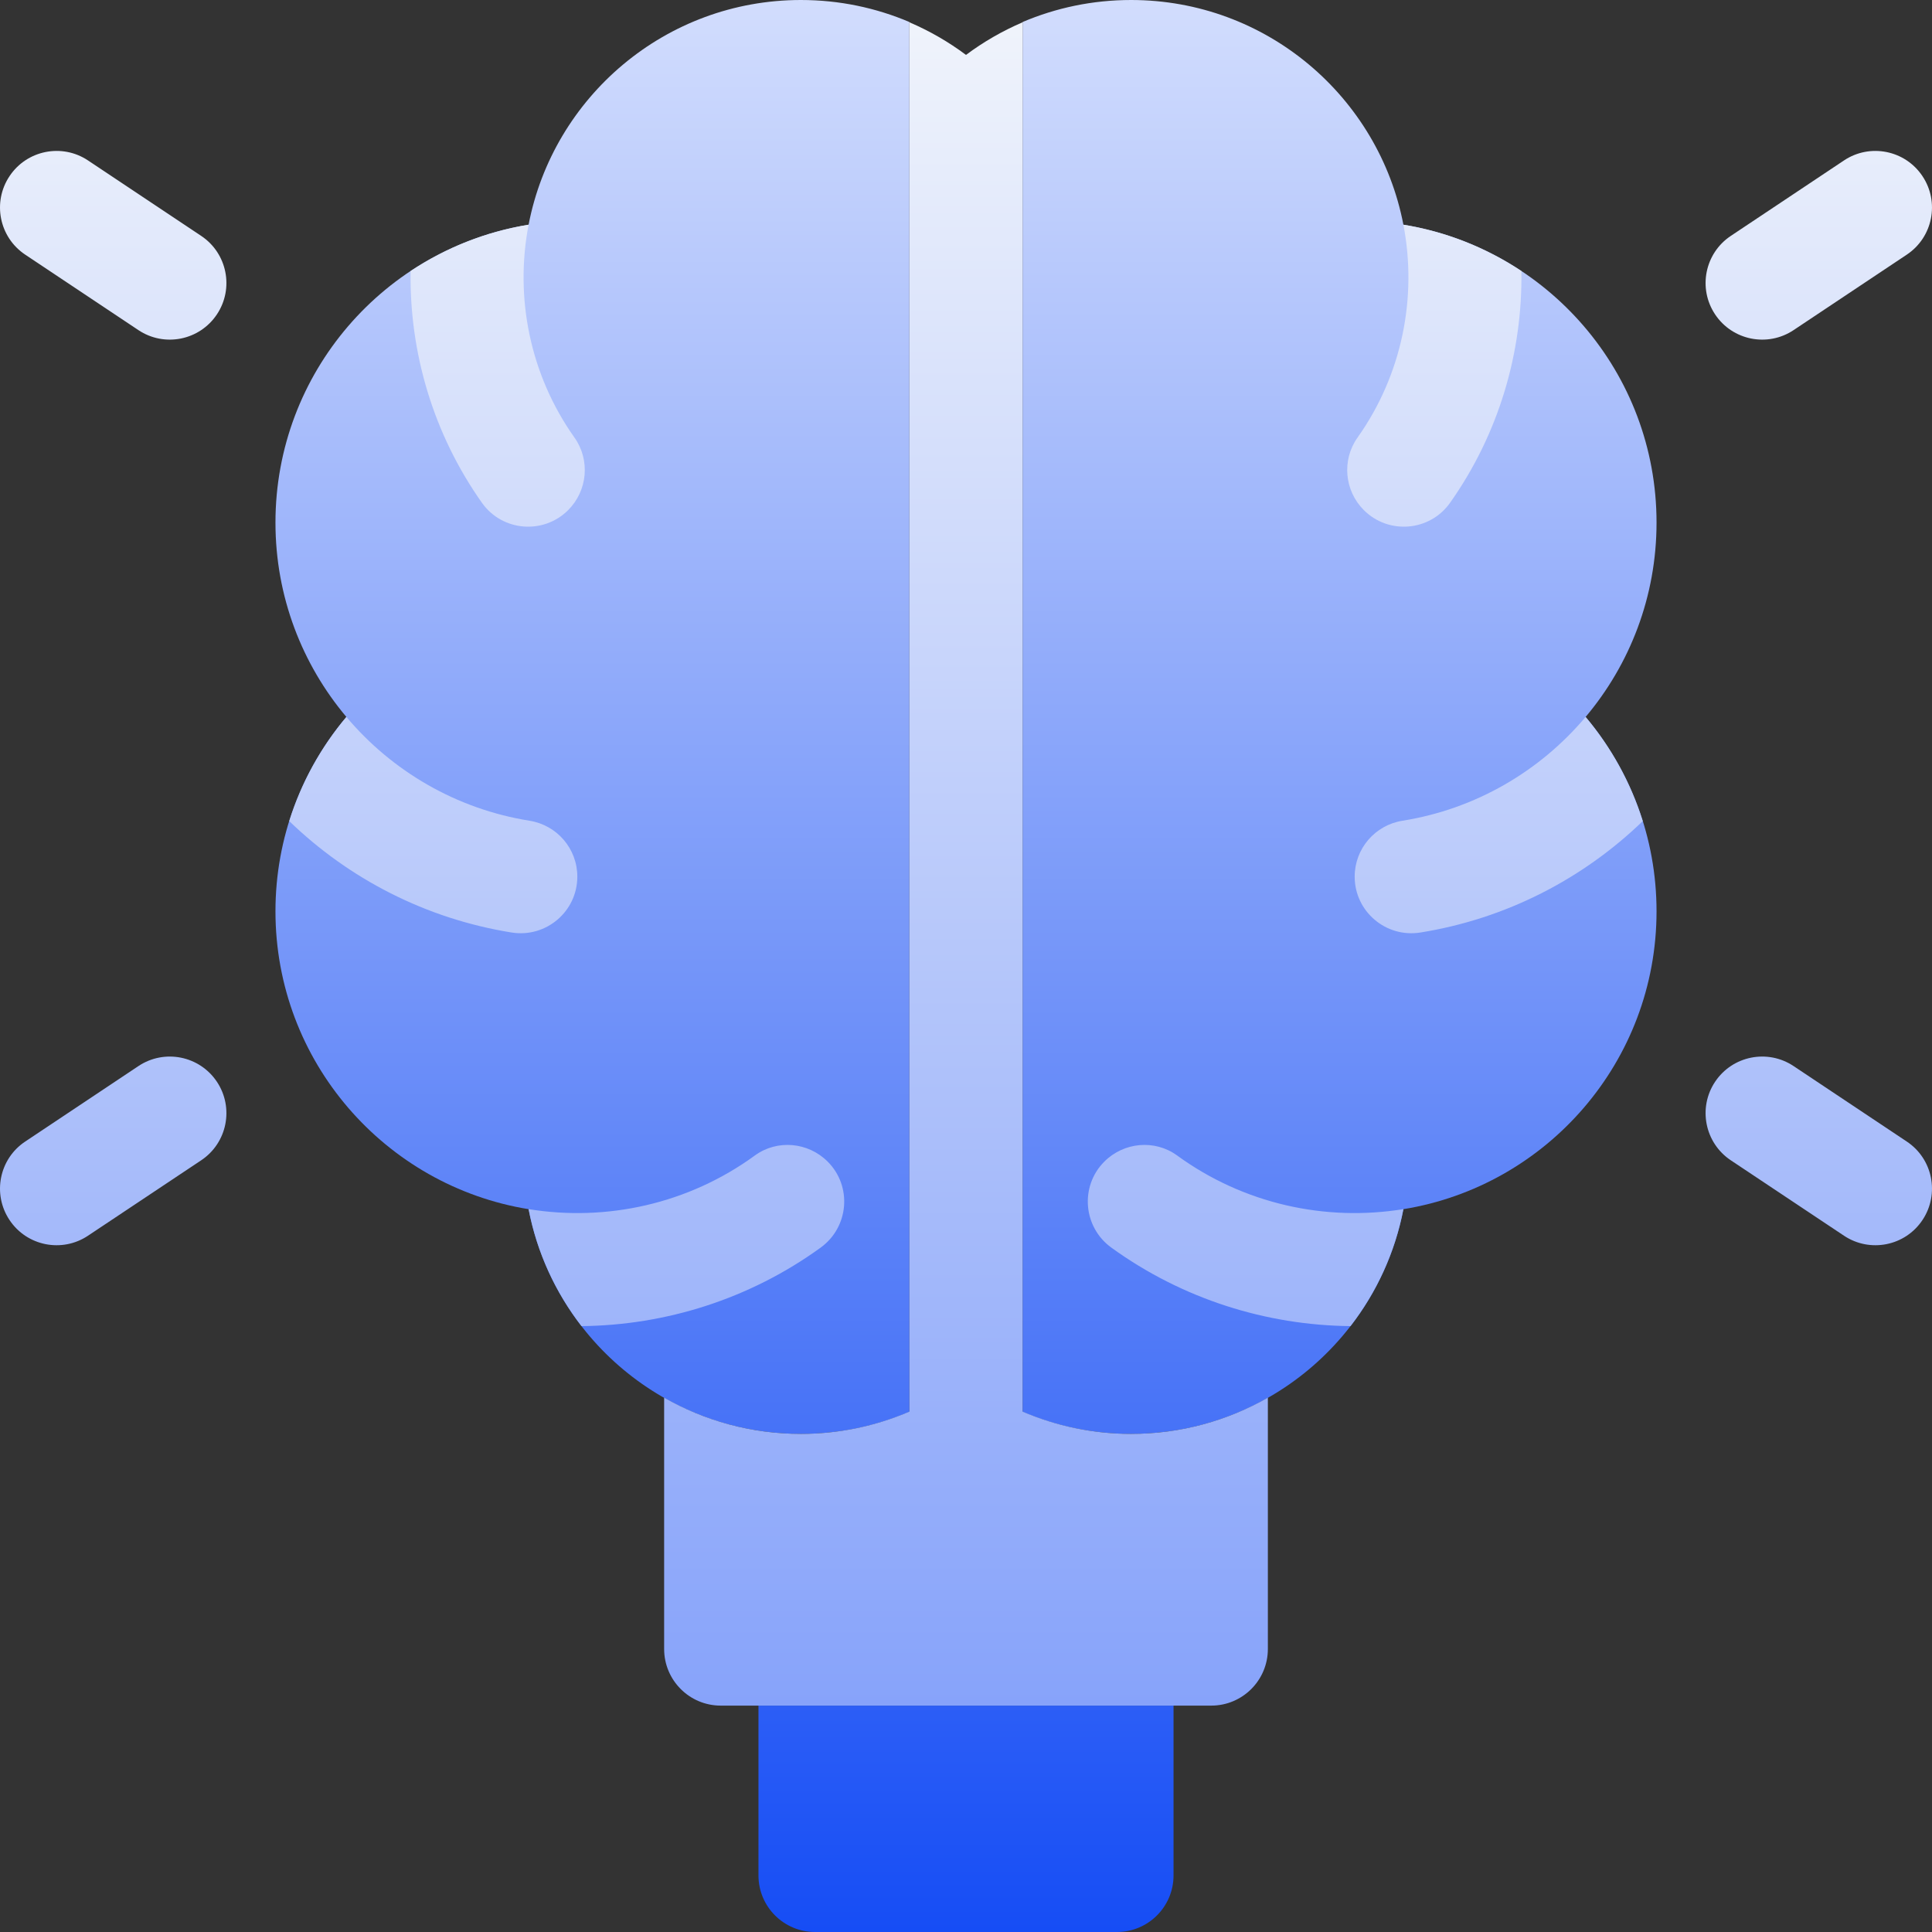 <svg xmlns="http://www.w3.org/2000/svg" width="45" height="45" viewBox="0 0 45 45" fill="none"><rect x="0" y="0" width="45" height="45" fill="#333333" stroke="none"/><g clip-path="url(#clip0_160_87)"><path d="M6.416 12.173C6.416 8.676 8.969 5.777 12.312 5.234C12.886 2.253 15.506 0 18.655 0C19.552 0 20.405 0.183 21.182 0.513V32.885C20.405 33.215 19.552 33.398 18.655 33.398C15.506 33.398 12.886 31.146 12.312 28.164C8.969 27.622 6.416 24.722 6.416 21.226C6.416 19.501 7.038 17.922 8.068 16.699C7.038 15.476 6.416 13.897 6.416 12.173ZM27.334 43.682V39.727H17.666V43.682C17.666 44.41 18.256 45 18.984 45H26.016C26.744 45 27.334 44.41 27.334 43.682ZM38.584 12.173C38.584 8.676 36.031 5.777 32.688 5.234C32.114 2.253 29.494 0 26.345 0C25.448 0 24.595 0.183 23.818 0.513V32.885C24.595 33.215 25.448 33.398 26.345 33.398C29.494 33.398 32.114 31.146 32.688 28.164C36.031 27.622 38.584 24.722 38.584 21.226C38.584 19.501 37.962 17.922 36.932 16.699C37.962 15.476 38.584 13.897 38.584 12.173Z" fill="url(#paint0_linear_160_87)"></path><path d="M26.345 33.398C27.503 33.398 28.591 33.091 29.531 32.554V38.408C29.531 39.136 28.941 39.727 28.213 39.727H16.787C16.059 39.727 15.469 39.136 15.469 38.408V32.554C16.409 33.091 17.497 33.398 18.655 33.398C19.532 33.398 20.391 33.218 21.182 32.879V0.519C21.648 0.719 22.091 0.973 22.5 1.279C22.909 0.973 23.352 0.719 23.818 0.519V32.879C24.609 33.218 25.468 33.398 26.345 33.398ZM44.413 26.589L41.776 24.831C41.17 24.427 40.352 24.591 39.948 25.196C39.544 25.802 39.708 26.621 40.313 27.025L42.95 28.782C43.556 29.186 44.375 29.023 44.778 28.417C45.182 27.811 45.019 26.992 44.413 26.589ZM5.052 25.196C4.648 24.591 3.83 24.427 3.224 24.831L0.587 26.589C-0.019 26.992 -0.182 27.811 0.222 28.417C0.625 29.023 1.444 29.186 2.05 28.782L4.687 27.025C5.292 26.621 5.456 25.802 5.052 25.196ZM4.687 5.495L2.05 3.737C1.444 3.333 0.625 3.497 0.222 4.103C-0.182 4.708 -0.019 5.527 0.587 5.931L3.224 7.689C3.83 8.093 4.648 7.929 5.052 7.323C5.456 6.717 5.292 5.899 4.687 5.495ZM39.948 7.323C40.352 7.929 41.17 8.093 41.776 7.689L44.413 5.931C45.019 5.527 45.182 4.709 44.778 4.103C44.375 3.497 43.556 3.333 42.95 3.737L40.313 5.495C39.708 5.899 39.544 6.717 39.948 7.323ZM27.417 26.913C26.898 26.535 26.177 26.601 25.722 27.056C25.148 27.631 25.227 28.582 25.885 29.059C27.542 30.259 29.496 30.868 31.456 30.888C32.063 30.103 32.493 29.175 32.688 28.163C30.874 28.458 28.967 28.043 27.417 26.913ZM33.774 11.712C34.912 10.103 35.466 8.204 35.436 6.313C34.623 5.774 33.692 5.397 32.688 5.234C33.014 6.928 32.658 8.728 31.62 10.191C31.249 10.714 31.313 11.428 31.766 11.881C32.343 12.458 33.302 12.378 33.774 11.712ZM32.668 19.116C32.027 19.218 31.553 19.768 31.553 20.418C31.553 21.23 32.28 21.848 33.083 21.72C35.078 21.401 36.871 20.47 38.263 19.125C37.982 18.226 37.525 17.403 36.932 16.699C35.869 17.961 34.371 18.844 32.668 19.116ZM19.278 27.056C18.823 26.601 18.102 26.535 17.583 26.913C16.033 28.043 14.126 28.458 12.312 28.163C12.507 29.176 12.937 30.103 13.544 30.888C15.504 30.868 17.458 30.259 19.115 29.059C19.773 28.582 19.853 27.631 19.278 27.056ZM13.234 11.881C13.687 11.428 13.751 10.714 13.38 10.191C12.342 8.728 11.986 6.928 12.312 5.234C11.309 5.397 10.377 5.774 9.564 6.313C9.534 8.204 10.088 10.103 11.226 11.712C11.698 12.378 12.657 12.458 13.234 11.881ZM13.447 20.418C13.447 19.768 12.973 19.218 12.332 19.116C10.629 18.844 9.131 17.961 8.068 16.699C7.475 17.403 7.018 18.226 6.737 19.125C8.129 20.47 9.922 21.401 11.918 21.72C12.72 21.848 13.447 21.23 13.447 20.418Z" fill="url(#paint1_linear_160_87)"></path></g><defs><linearGradient id="paint0_linear_160_87" x1="22.5" y1="45" x2="22.5" y2="0" gradientUnits="userSpaceOnUse"><stop stop-color="#164DF5"></stop><stop offset="1" stop-color="#D2DDFD"></stop></linearGradient><linearGradient id="paint1_linear_160_87" x1="22.5" y1="39.727" x2="22.5" y2="0.519" gradientUnits="userSpaceOnUse"><stop stop-color="#87A3FA"></stop><stop offset="0.997" stop-color="#EFF3FB"></stop></linearGradient><clipPath id="clip0_160_87"><rect width="45" height="45" fill="white"></rect></clipPath></defs></svg>